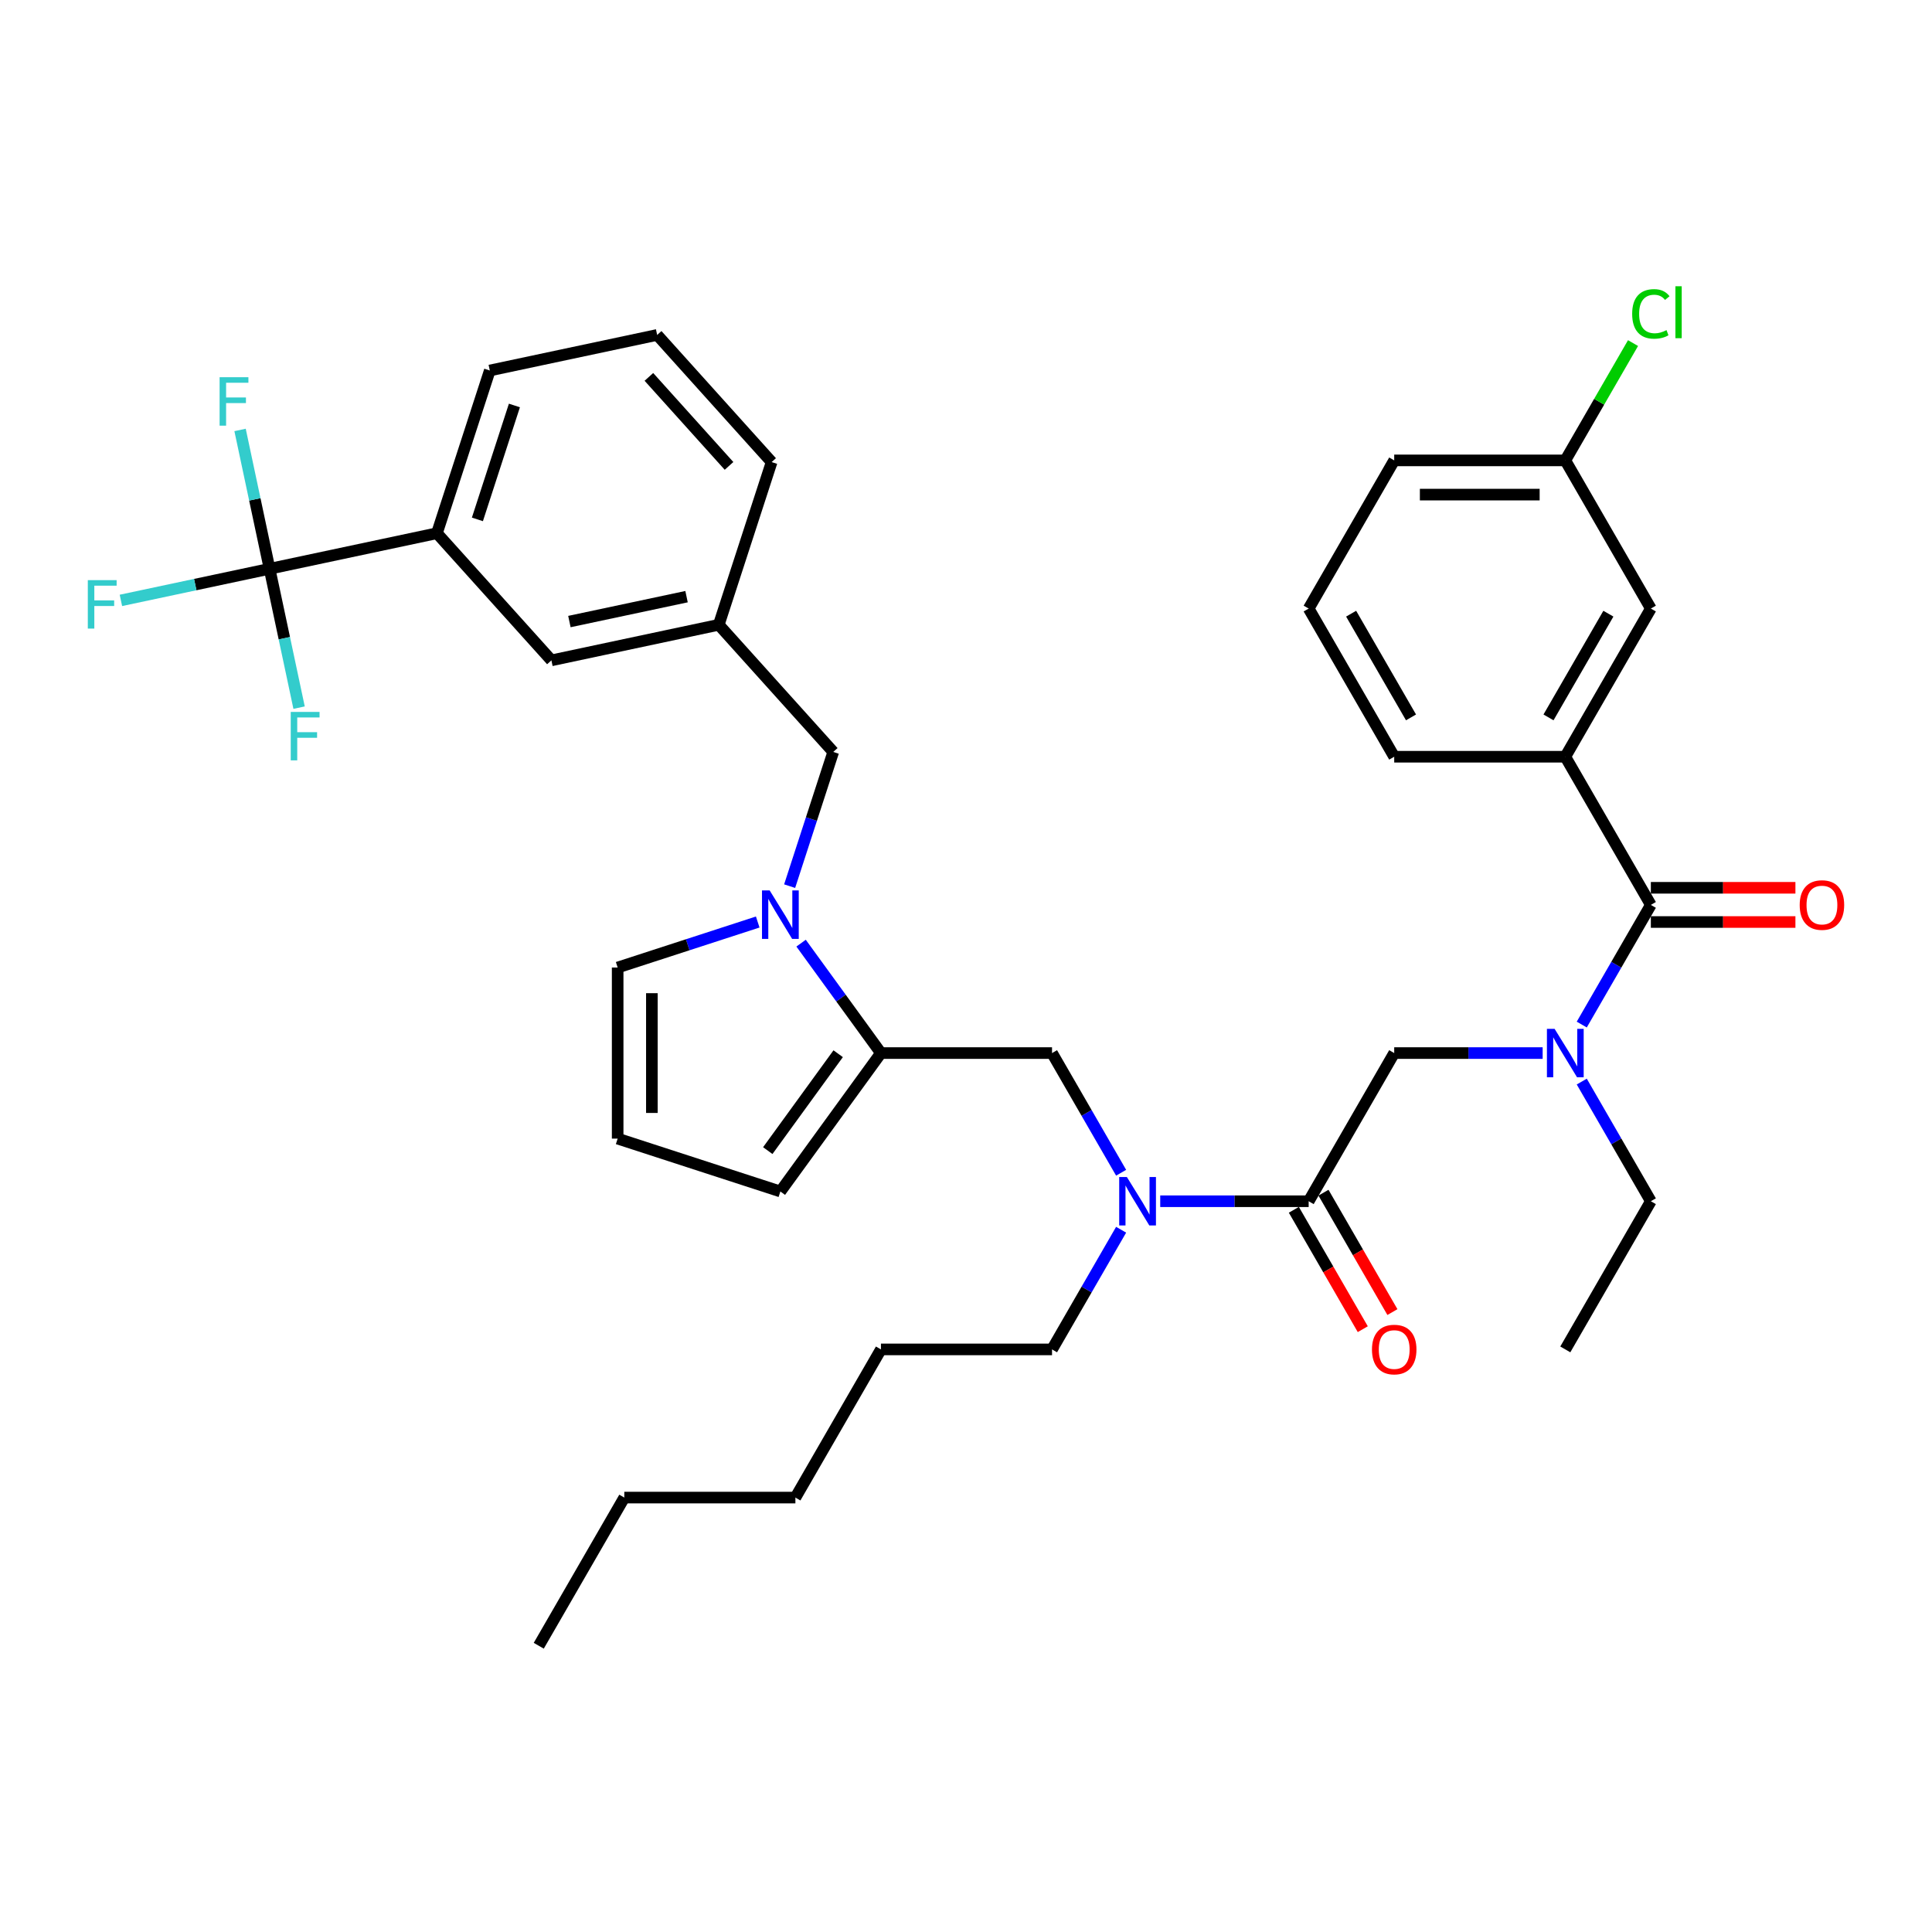 <?xml version='1.0' encoding='iso-8859-1'?>
<svg version='1.1' baseProfile='full'
              xmlns='http://www.w3.org/2000/svg'
                      xmlns:rdkit='http://www.rdkit.org/xml'
                      xmlns:xlink='http://www.w3.org/1999/xlink'
                  xml:space='preserve'
width='1000px' height='1000px' viewBox='0 0 1000 1000'>
<!-- END OF HEADER -->
<rect style='opacity:1.0;fill:#FFFFFF;stroke:none' width='1000' height='1000' x='0' y='0'> </rect>
<path class='bond-0' d='M 818.716,559.821 L 836.597,590.79' style='fill:none;fill-rule:evenodd;stroke:#0000FF;stroke-width:6px;stroke-linecap:butt;stroke-linejoin:miter;stroke-opacity:1' />
<path class='bond-0' d='M 836.597,590.79 L 854.477,621.76' style='fill:none;fill-rule:evenodd;stroke:#000000;stroke-width:6px;stroke-linecap:butt;stroke-linejoin:miter;stroke-opacity:1' />
<path class='bond-1' d='M 798.474,545.067 L 760.058,545.067' style='fill:none;fill-rule:evenodd;stroke:#0000FF;stroke-width:6px;stroke-linecap:butt;stroke-linejoin:miter;stroke-opacity:1' />
<path class='bond-1' d='M 760.058,545.067 L 721.642,545.067' style='fill:none;fill-rule:evenodd;stroke:#000000;stroke-width:6px;stroke-linecap:butt;stroke-linejoin:miter;stroke-opacity:1' />
<path class='bond-2' d='M 818.716,530.314 L 836.597,499.345' style='fill:none;fill-rule:evenodd;stroke:#0000FF;stroke-width:6px;stroke-linecap:butt;stroke-linejoin:miter;stroke-opacity:1' />
<path class='bond-2' d='M 836.597,499.345 L 854.477,468.375' style='fill:none;fill-rule:evenodd;stroke:#000000;stroke-width:6px;stroke-linecap:butt;stroke-linejoin:miter;stroke-opacity:1' />
<path class='bond-3' d='M 810.199,391.683 L 854.477,314.991' style='fill:none;fill-rule:evenodd;stroke:#000000;stroke-width:6px;stroke-linecap:butt;stroke-linejoin:miter;stroke-opacity:1' />
<path class='bond-3' d='M 801.502,371.324 L 832.497,317.639' style='fill:none;fill-rule:evenodd;stroke:#000000;stroke-width:6px;stroke-linecap:butt;stroke-linejoin:miter;stroke-opacity:1' />
<path class='bond-4' d='M 810.199,391.683 L 721.642,391.683' style='fill:none;fill-rule:evenodd;stroke:#000000;stroke-width:6px;stroke-linecap:butt;stroke-linejoin:miter;stroke-opacity:1' />
<path class='bond-5' d='M 810.199,391.683 L 854.477,468.375' style='fill:none;fill-rule:evenodd;stroke:#000000;stroke-width:6px;stroke-linecap:butt;stroke-linejoin:miter;stroke-opacity:1' />
<path class='bond-6' d='M 669.695,626.187 L 687.534,657.086' style='fill:none;fill-rule:evenodd;stroke:#000000;stroke-width:6px;stroke-linecap:butt;stroke-linejoin:miter;stroke-opacity:1' />
<path class='bond-6' d='M 687.534,657.086 L 705.373,687.984' style='fill:none;fill-rule:evenodd;stroke:#FF0000;stroke-width:6px;stroke-linecap:butt;stroke-linejoin:miter;stroke-opacity:1' />
<path class='bond-6' d='M 685.033,617.332 L 702.872,648.23' style='fill:none;fill-rule:evenodd;stroke:#000000;stroke-width:6px;stroke-linecap:butt;stroke-linejoin:miter;stroke-opacity:1' />
<path class='bond-6' d='M 702.872,648.23 L 720.712,679.129' style='fill:none;fill-rule:evenodd;stroke:#FF0000;stroke-width:6px;stroke-linecap:butt;stroke-linejoin:miter;stroke-opacity:1' />
<path class='bond-7' d='M 677.364,621.76 L 721.642,545.067' style='fill:none;fill-rule:evenodd;stroke:#000000;stroke-width:6px;stroke-linecap:butt;stroke-linejoin:miter;stroke-opacity:1' />
<path class='bond-8' d='M 677.364,621.76 L 638.948,621.76' style='fill:none;fill-rule:evenodd;stroke:#000000;stroke-width:6px;stroke-linecap:butt;stroke-linejoin:miter;stroke-opacity:1' />
<path class='bond-8' d='M 638.948,621.76 L 600.532,621.76' style='fill:none;fill-rule:evenodd;stroke:#0000FF;stroke-width:6px;stroke-linecap:butt;stroke-linejoin:miter;stroke-opacity:1' />
<path class='bond-9' d='M 854.477,477.231 L 891.892,477.231' style='fill:none;fill-rule:evenodd;stroke:#000000;stroke-width:6px;stroke-linecap:butt;stroke-linejoin:miter;stroke-opacity:1' />
<path class='bond-9' d='M 891.892,477.231 L 929.307,477.231' style='fill:none;fill-rule:evenodd;stroke:#FF0000;stroke-width:6px;stroke-linecap:butt;stroke-linejoin:miter;stroke-opacity:1' />
<path class='bond-9' d='M 854.477,459.52 L 891.892,459.52' style='fill:none;fill-rule:evenodd;stroke:#000000;stroke-width:6px;stroke-linecap:butt;stroke-linejoin:miter;stroke-opacity:1' />
<path class='bond-9' d='M 891.892,459.52 L 929.307,459.52' style='fill:none;fill-rule:evenodd;stroke:#FF0000;stroke-width:6px;stroke-linecap:butt;stroke-linejoin:miter;stroke-opacity:1' />
<path class='bond-10' d='M 854.477,314.991 L 810.199,238.299' style='fill:none;fill-rule:evenodd;stroke:#000000;stroke-width:6px;stroke-linecap:butt;stroke-linejoin:miter;stroke-opacity:1' />
<path class='bond-11' d='M 810.199,238.299 L 827.726,207.941' style='fill:none;fill-rule:evenodd;stroke:#000000;stroke-width:6px;stroke-linecap:butt;stroke-linejoin:miter;stroke-opacity:1' />
<path class='bond-11' d='M 827.726,207.941 L 845.253,177.583' style='fill:none;fill-rule:evenodd;stroke:#00CC00;stroke-width:6px;stroke-linecap:butt;stroke-linejoin:miter;stroke-opacity:1' />
<path class='bond-12' d='M 810.199,238.299 L 721.642,238.299' style='fill:none;fill-rule:evenodd;stroke:#000000;stroke-width:6px;stroke-linecap:butt;stroke-linejoin:miter;stroke-opacity:1' />
<path class='bond-12' d='M 796.915,256.01 L 734.926,256.01' style='fill:none;fill-rule:evenodd;stroke:#000000;stroke-width:6px;stroke-linecap:butt;stroke-linejoin:miter;stroke-opacity:1' />
<path class='bond-13' d='M 139.532,294.405 L 101.057,302.583' style='fill:none;fill-rule:evenodd;stroke:#000000;stroke-width:6px;stroke-linecap:butt;stroke-linejoin:miter;stroke-opacity:1' />
<path class='bond-13' d='M 101.057,302.583 L 62.581,310.761' style='fill:none;fill-rule:evenodd;stroke:#33CCCC;stroke-width:6px;stroke-linecap:butt;stroke-linejoin:miter;stroke-opacity:1' />
<path class='bond-14' d='M 139.532,294.405 L 131.894,258.471' style='fill:none;fill-rule:evenodd;stroke:#000000;stroke-width:6px;stroke-linecap:butt;stroke-linejoin:miter;stroke-opacity:1' />
<path class='bond-14' d='M 131.894,258.471 L 124.256,222.537' style='fill:none;fill-rule:evenodd;stroke:#33CCCC;stroke-width:6px;stroke-linecap:butt;stroke-linejoin:miter;stroke-opacity:1' />
<path class='bond-15' d='M 139.532,294.405 L 147.17,330.339' style='fill:none;fill-rule:evenodd;stroke:#000000;stroke-width:6px;stroke-linecap:butt;stroke-linejoin:miter;stroke-opacity:1' />
<path class='bond-15' d='M 147.17,330.339 L 154.808,366.273' style='fill:none;fill-rule:evenodd;stroke:#33CCCC;stroke-width:6px;stroke-linecap:butt;stroke-linejoin:miter;stroke-opacity:1' />
<path class='bond-16' d='M 139.532,294.405 L 226.153,275.993' style='fill:none;fill-rule:evenodd;stroke:#000000;stroke-width:6px;stroke-linecap:butt;stroke-linejoin:miter;stroke-opacity:1' />
<path class='bond-17' d='M 226.153,275.993 L 253.519,191.771' style='fill:none;fill-rule:evenodd;stroke:#000000;stroke-width:6px;stroke-linecap:butt;stroke-linejoin:miter;stroke-opacity:1' />
<path class='bond-17' d='M 247.103,268.833 L 266.258,209.877' style='fill:none;fill-rule:evenodd;stroke:#000000;stroke-width:6px;stroke-linecap:butt;stroke-linejoin:miter;stroke-opacity:1' />
<path class='bond-18' d='M 226.153,275.993 L 285.409,341.803' style='fill:none;fill-rule:evenodd;stroke:#000000;stroke-width:6px;stroke-linecap:butt;stroke-linejoin:miter;stroke-opacity:1' />
<path class='bond-19' d='M 854.477,621.76 L 810.199,698.452' style='fill:none;fill-rule:evenodd;stroke:#000000;stroke-width:6px;stroke-linecap:butt;stroke-linejoin:miter;stroke-opacity:1' />
<path class='bond-20' d='M 580.29,607.006 L 562.409,576.037' style='fill:none;fill-rule:evenodd;stroke:#0000FF;stroke-width:6px;stroke-linecap:butt;stroke-linejoin:miter;stroke-opacity:1' />
<path class='bond-20' d='M 562.409,576.037 L 544.529,545.067' style='fill:none;fill-rule:evenodd;stroke:#000000;stroke-width:6px;stroke-linecap:butt;stroke-linejoin:miter;stroke-opacity:1' />
<path class='bond-21' d='M 580.29,636.513 L 562.409,667.482' style='fill:none;fill-rule:evenodd;stroke:#0000FF;stroke-width:6px;stroke-linecap:butt;stroke-linejoin:miter;stroke-opacity:1' />
<path class='bond-21' d='M 562.409,667.482 L 544.529,698.452' style='fill:none;fill-rule:evenodd;stroke:#000000;stroke-width:6px;stroke-linecap:butt;stroke-linejoin:miter;stroke-opacity:1' />
<path class='bond-22' d='M 414.64,488.177 L 435.306,516.622' style='fill:none;fill-rule:evenodd;stroke:#0000FF;stroke-width:6px;stroke-linecap:butt;stroke-linejoin:miter;stroke-opacity:1' />
<path class='bond-22' d='M 435.306,516.622 L 455.973,545.067' style='fill:none;fill-rule:evenodd;stroke:#000000;stroke-width:6px;stroke-linecap:butt;stroke-linejoin:miter;stroke-opacity:1' />
<path class='bond-23' d='M 392.196,477.233 L 355.947,489.011' style='fill:none;fill-rule:evenodd;stroke:#0000FF;stroke-width:6px;stroke-linecap:butt;stroke-linejoin:miter;stroke-opacity:1' />
<path class='bond-23' d='M 355.947,489.011 L 319.699,500.789' style='fill:none;fill-rule:evenodd;stroke:#000000;stroke-width:6px;stroke-linecap:butt;stroke-linejoin:miter;stroke-opacity:1' />
<path class='bond-24' d='M 408.715,458.67 L 420,423.936' style='fill:none;fill-rule:evenodd;stroke:#0000FF;stroke-width:6px;stroke-linecap:butt;stroke-linejoin:miter;stroke-opacity:1' />
<path class='bond-24' d='M 420,423.936 L 431.286,389.202' style='fill:none;fill-rule:evenodd;stroke:#000000;stroke-width:6px;stroke-linecap:butt;stroke-linejoin:miter;stroke-opacity:1' />
<path class='bond-25' d='M 455.973,545.067 L 403.921,616.711' style='fill:none;fill-rule:evenodd;stroke:#000000;stroke-width:6px;stroke-linecap:butt;stroke-linejoin:miter;stroke-opacity:1' />
<path class='bond-25' d='M 433.836,545.404 L 397.4,595.554' style='fill:none;fill-rule:evenodd;stroke:#000000;stroke-width:6px;stroke-linecap:butt;stroke-linejoin:miter;stroke-opacity:1' />
<path class='bond-26' d='M 455.973,545.067 L 544.529,545.067' style='fill:none;fill-rule:evenodd;stroke:#000000;stroke-width:6px;stroke-linecap:butt;stroke-linejoin:miter;stroke-opacity:1' />
<path class='bond-27' d='M 403.921,616.711 L 319.699,589.346' style='fill:none;fill-rule:evenodd;stroke:#000000;stroke-width:6px;stroke-linecap:butt;stroke-linejoin:miter;stroke-opacity:1' />
<path class='bond-28' d='M 319.699,589.346 L 319.699,500.789' style='fill:none;fill-rule:evenodd;stroke:#000000;stroke-width:6px;stroke-linecap:butt;stroke-linejoin:miter;stroke-opacity:1' />
<path class='bond-28' d='M 337.41,576.062 L 337.41,514.073' style='fill:none;fill-rule:evenodd;stroke:#000000;stroke-width:6px;stroke-linecap:butt;stroke-linejoin:miter;stroke-opacity:1' />
<path class='bond-29' d='M 431.286,389.202 L 372.03,323.391' style='fill:none;fill-rule:evenodd;stroke:#000000;stroke-width:6px;stroke-linecap:butt;stroke-linejoin:miter;stroke-opacity:1' />
<path class='bond-30' d='M 544.529,698.452 L 455.973,698.452' style='fill:none;fill-rule:evenodd;stroke:#000000;stroke-width:6px;stroke-linecap:butt;stroke-linejoin:miter;stroke-opacity:1' />
<path class='bond-31' d='M 455.973,698.452 L 411.695,775.144' style='fill:none;fill-rule:evenodd;stroke:#000000;stroke-width:6px;stroke-linecap:butt;stroke-linejoin:miter;stroke-opacity:1' />
<path class='bond-32' d='M 372.03,323.391 L 399.396,239.169' style='fill:none;fill-rule:evenodd;stroke:#000000;stroke-width:6px;stroke-linecap:butt;stroke-linejoin:miter;stroke-opacity:1' />
<path class='bond-33' d='M 372.03,323.391 L 285.409,341.803' style='fill:none;fill-rule:evenodd;stroke:#000000;stroke-width:6px;stroke-linecap:butt;stroke-linejoin:miter;stroke-opacity:1' />
<path class='bond-33' d='M 355.355,308.829 L 294.72,321.717' style='fill:none;fill-rule:evenodd;stroke:#000000;stroke-width:6px;stroke-linecap:butt;stroke-linejoin:miter;stroke-opacity:1' />
<path class='bond-34' d='M 411.695,775.144 L 323.138,775.144' style='fill:none;fill-rule:evenodd;stroke:#000000;stroke-width:6px;stroke-linecap:butt;stroke-linejoin:miter;stroke-opacity:1' />
<path class='bond-35' d='M 323.138,775.144 L 278.86,851.836' style='fill:none;fill-rule:evenodd;stroke:#000000;stroke-width:6px;stroke-linecap:butt;stroke-linejoin:miter;stroke-opacity:1' />
<path class='bond-36' d='M 399.396,239.169 L 340.14,173.359' style='fill:none;fill-rule:evenodd;stroke:#000000;stroke-width:6px;stroke-linecap:butt;stroke-linejoin:miter;stroke-opacity:1' />
<path class='bond-36' d='M 377.345,241.149 L 335.866,195.082' style='fill:none;fill-rule:evenodd;stroke:#000000;stroke-width:6px;stroke-linecap:butt;stroke-linejoin:miter;stroke-opacity:1' />
<path class='bond-37' d='M 340.14,173.359 L 253.519,191.771' style='fill:none;fill-rule:evenodd;stroke:#000000;stroke-width:6px;stroke-linecap:butt;stroke-linejoin:miter;stroke-opacity:1' />
<path class='bond-38' d='M 721.642,391.683 L 677.364,314.991' style='fill:none;fill-rule:evenodd;stroke:#000000;stroke-width:6px;stroke-linecap:butt;stroke-linejoin:miter;stroke-opacity:1' />
<path class='bond-38' d='M 730.339,371.324 L 699.344,317.639' style='fill:none;fill-rule:evenodd;stroke:#000000;stroke-width:6px;stroke-linecap:butt;stroke-linejoin:miter;stroke-opacity:1' />
<path class='bond-39' d='M 677.364,314.991 L 721.642,238.299' style='fill:none;fill-rule:evenodd;stroke:#000000;stroke-width:6px;stroke-linecap:butt;stroke-linejoin:miter;stroke-opacity:1' />
<path  class='atom-0' d='M 804.655 532.528
L 812.873 545.811
Q 813.688 547.122, 814.998 549.495
Q 816.309 551.869, 816.38 552.01
L 816.38 532.528
L 819.709 532.528
L 819.709 557.607
L 816.274 557.607
L 807.453 543.084
Q 806.426 541.384, 805.328 539.435
Q 804.265 537.487, 803.946 536.885
L 803.946 557.607
L 800.688 557.607
L 800.688 532.528
L 804.655 532.528
' fill='#0000FF'/>
<path  class='atom-3' d='M 710.13 698.522
Q 710.13 692.501, 713.105 689.136
Q 716.081 685.77, 721.642 685.77
Q 727.203 685.77, 730.179 689.136
Q 733.154 692.501, 733.154 698.522
Q 733.154 704.615, 730.144 708.087
Q 727.133 711.523, 721.642 711.523
Q 716.116 711.523, 713.105 708.087
Q 710.13 704.651, 710.13 698.522
M 721.642 708.689
Q 725.468 708.689, 727.522 706.138
Q 729.612 703.552, 729.612 698.522
Q 729.612 693.599, 727.522 691.119
Q 725.468 688.604, 721.642 688.604
Q 717.817 688.604, 715.727 691.084
Q 713.672 693.563, 713.672 698.522
Q 713.672 703.588, 715.727 706.138
Q 717.817 708.689, 721.642 708.689
' fill='#FF0000'/>
<path  class='atom-6' d='M 931.521 468.446
Q 931.521 462.424, 934.496 459.059
Q 937.472 455.694, 943.033 455.694
Q 948.594 455.694, 951.57 459.059
Q 954.545 462.424, 954.545 468.446
Q 954.545 474.539, 951.535 478.01
Q 948.524 481.446, 943.033 481.446
Q 937.507 481.446, 934.496 478.01
Q 931.521 474.574, 931.521 468.446
M 943.033 478.613
Q 946.859 478.613, 948.913 476.062
Q 951.003 473.476, 951.003 468.446
Q 951.003 463.522, 948.913 461.043
Q 946.859 458.528, 943.033 458.528
Q 939.207 458.528, 937.118 461.007
Q 935.063 463.487, 935.063 468.446
Q 935.063 473.512, 937.118 476.062
Q 939.207 478.613, 943.033 478.613
' fill='#FF0000'/>
<path  class='atom-10' d='M 45.455 300.277
L 60.367 300.277
L 60.367 303.147
L 48.82 303.147
L 48.82 310.762
L 59.092 310.762
L 59.092 313.667
L 48.82 313.667
L 48.82 325.357
L 45.455 325.357
L 45.455 300.277
' fill='#33CCCC'/>
<path  class='atom-11' d='M 113.664 195.244
L 128.577 195.244
L 128.577 198.113
L 117.029 198.113
L 117.029 205.729
L 127.302 205.729
L 127.302 208.634
L 117.029 208.634
L 117.029 220.323
L 113.664 220.323
L 113.664 195.244
' fill='#33CCCC'/>
<path  class='atom-12' d='M 150.488 368.487
L 165.401 368.487
L 165.401 371.356
L 153.853 371.356
L 153.853 378.972
L 164.125 378.972
L 164.125 381.876
L 153.853 381.876
L 153.853 393.566
L 150.488 393.566
L 150.488 368.487
' fill='#33CCCC'/>
<path  class='atom-15' d='M 583.264 609.22
L 591.482 622.503
Q 592.297 623.814, 593.607 626.187
Q 594.918 628.561, 594.989 628.702
L 594.989 609.22
L 598.319 609.22
L 598.319 634.299
L 594.883 634.299
L 586.062 619.776
Q 585.035 618.076, 583.937 616.127
Q 582.874 614.179, 582.555 613.577
L 582.555 634.299
L 579.297 634.299
L 579.297 609.22
L 583.264 609.22
' fill='#0000FF'/>
<path  class='atom-16' d='M 398.377 460.884
L 406.595 474.168
Q 407.41 475.478, 408.721 477.852
Q 410.031 480.225, 410.102 480.367
L 410.102 460.884
L 413.432 460.884
L 413.432 485.963
L 409.996 485.963
L 401.176 471.44
Q 400.148 469.74, 399.05 467.792
Q 397.988 465.843, 397.669 465.241
L 397.669 485.963
L 394.41 485.963
L 394.41 460.884
L 398.377 460.884
' fill='#0000FF'/>
<path  class='atom-34' d='M 844.806 162.475
Q 844.806 156.241, 847.711 152.982
Q 850.651 149.687, 856.212 149.687
Q 861.384 149.687, 864.147 153.336
L 861.809 155.249
Q 859.79 152.592, 856.212 152.592
Q 852.422 152.592, 850.403 155.142
Q 848.419 157.657, 848.419 162.475
Q 848.419 167.434, 850.474 169.984
Q 852.564 172.535, 856.602 172.535
Q 859.365 172.535, 862.588 170.87
L 863.58 173.527
Q 862.27 174.377, 860.286 174.873
Q 858.302 175.369, 856.106 175.369
Q 850.651 175.369, 847.711 172.039
Q 844.806 168.709, 844.806 162.475
' fill='#00CC00'/>
<path  class='atom-34' d='M 867.193 148.164
L 870.452 148.164
L 870.452 175.05
L 867.193 175.05
L 867.193 148.164
' fill='#00CC00'/>
</svg>
